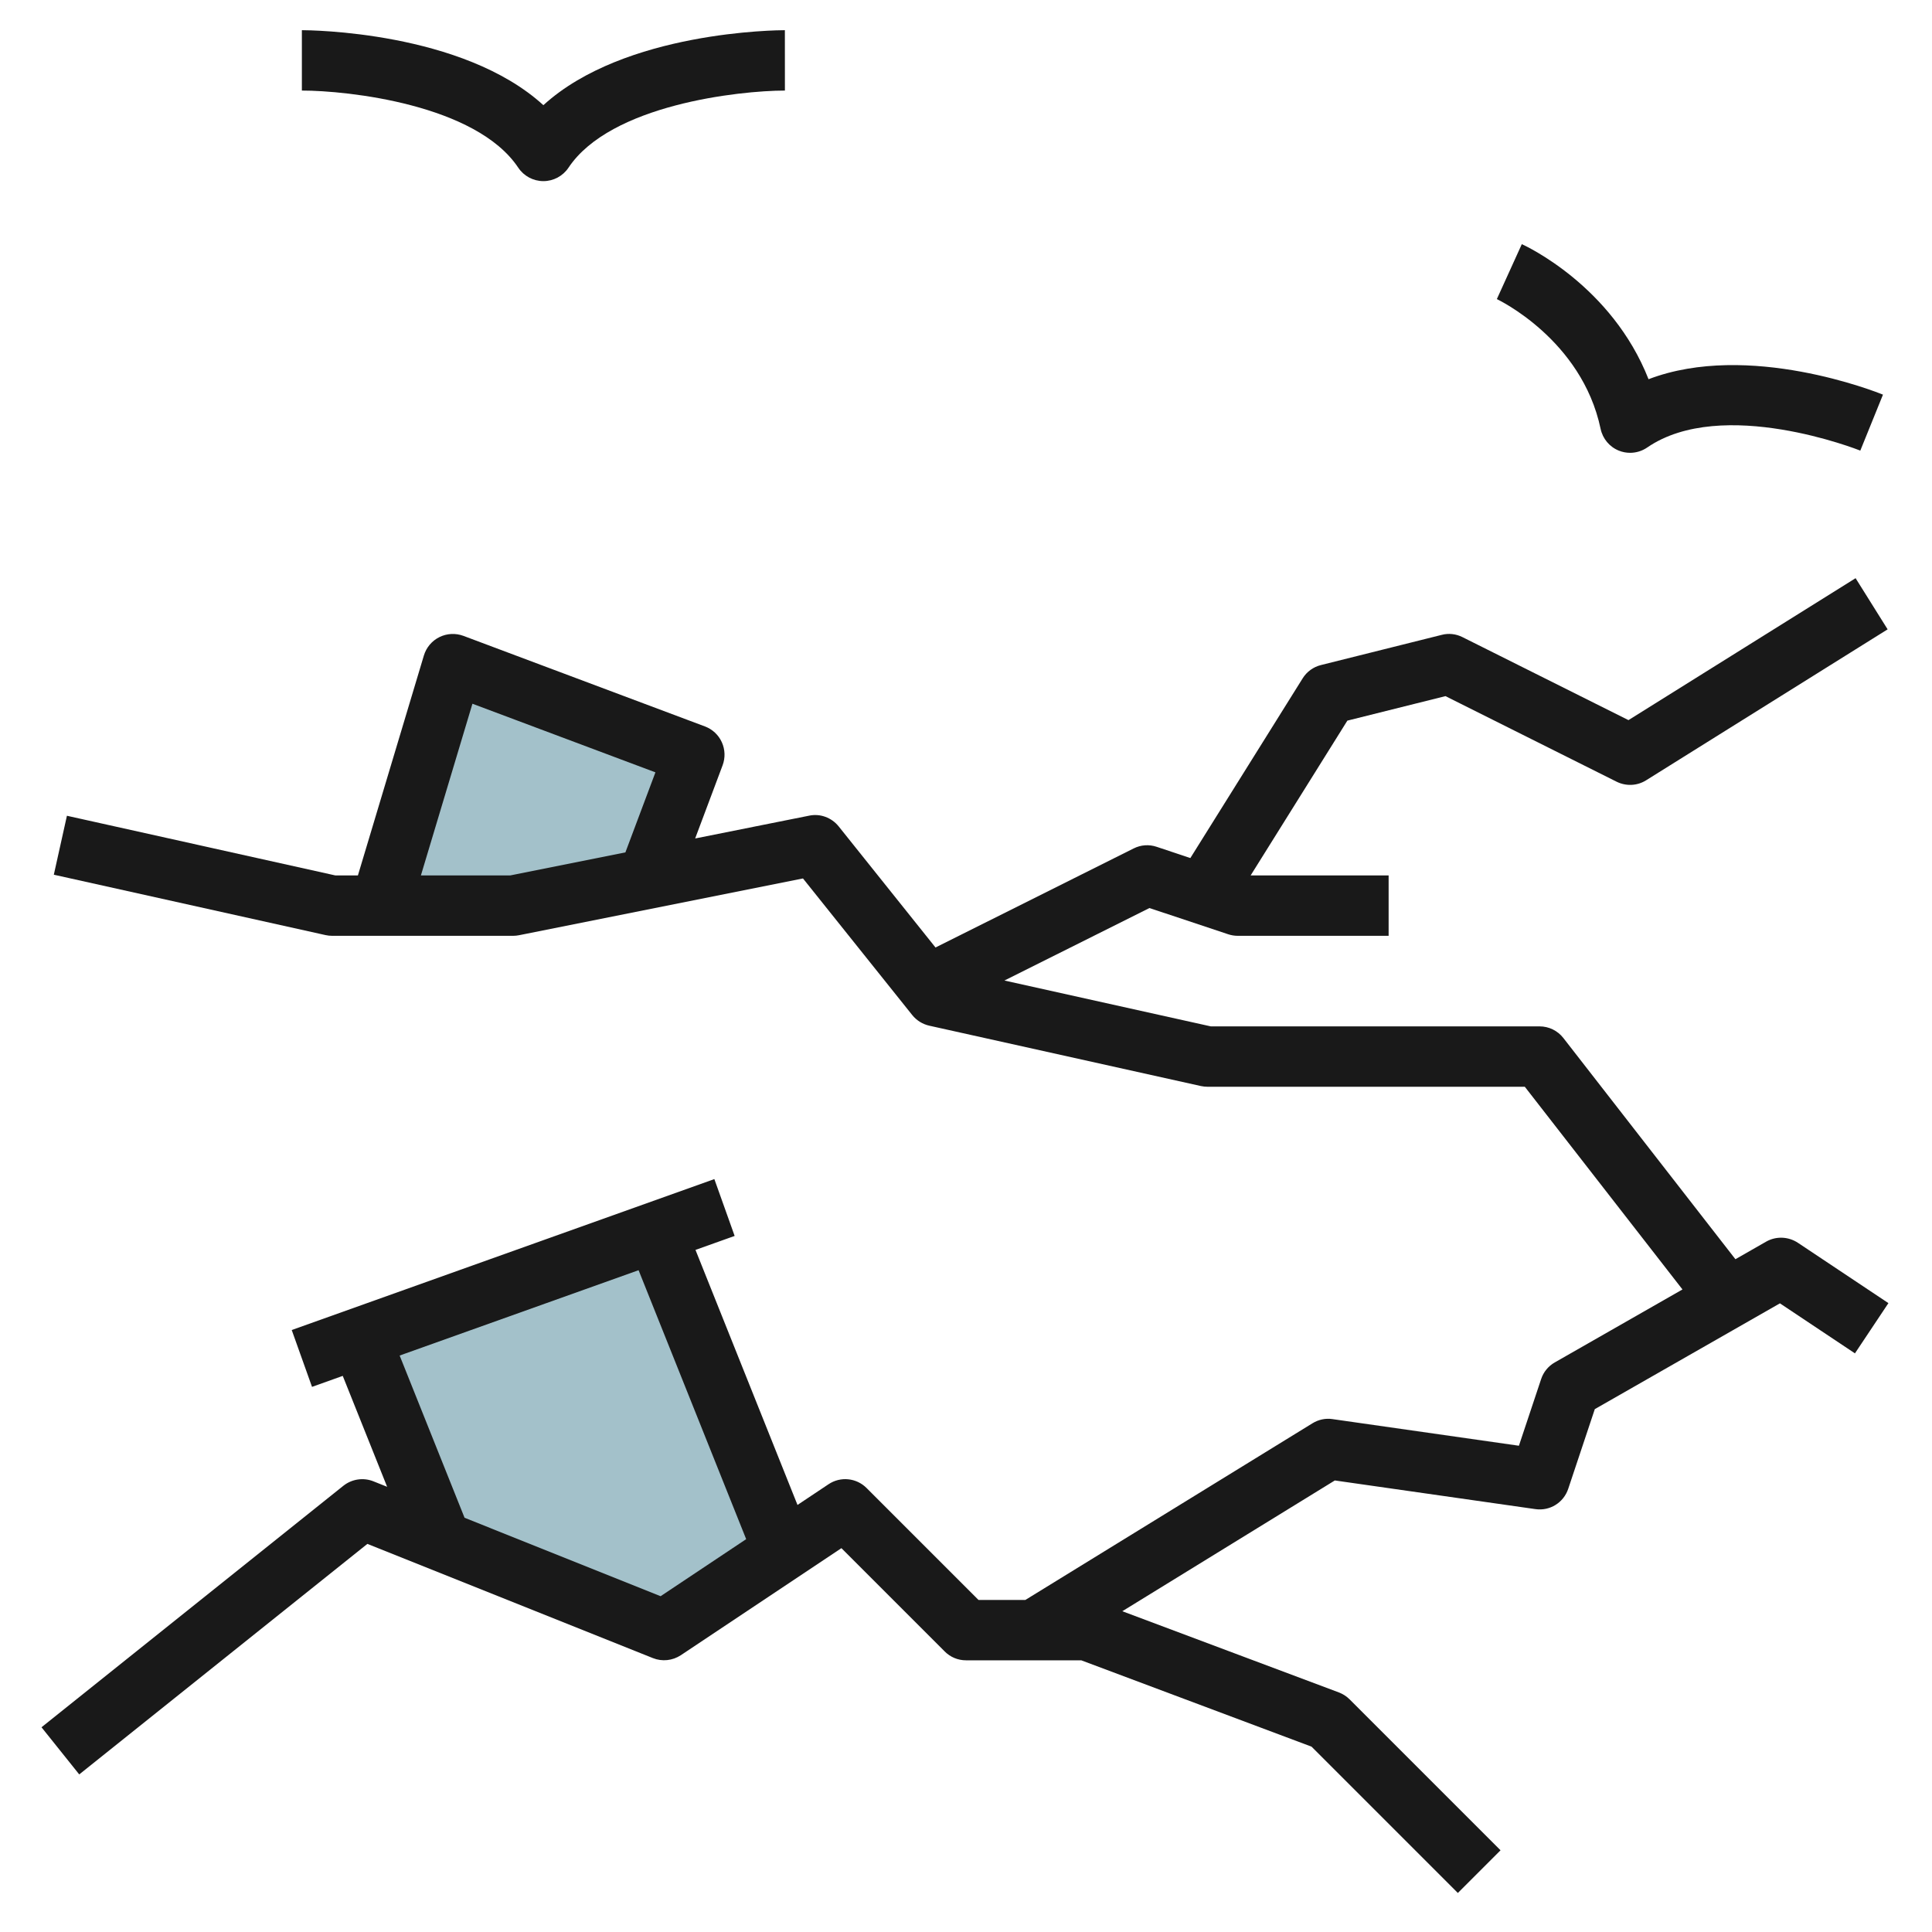 <svg id="Artboard_01" enable-background="new 0 0 64 64" height="512" viewBox="0 0 64 64" width="512" xmlns="http://www.w3.org/2000/svg"><path d="m21.459 29.12 1.541-4.108-8-3-2.4 8 4.4-.012z" fill="#a3c1ca"/><path d="m14.619 51.06-2.694-6.735 9.8-3.5 4.222 10.556-3.947 2.619z" fill="#a3c1ca"/><g fill="#191919"><path d="m58.504 41.132-1.016.581-5.699-7.327c-.189-.243-.48-.386-.789-.386h-10.891l-6.836-1.519 4.804-2.401 2.606.868c.103.034.21.052.317.052h5v-2h-4.571l3.204-5.128 3.25-.812 5.669 2.835c.312.154.681.14.978-.047l8-5-1.061-1.695-7.524 4.702-5.498-2.749c-.213-.108-.46-.136-.689-.075l-4 1c-.252.062-.469.22-.605.439l-3.721 5.954-1.115-.372c-.253-.086-.525-.066-.764.054l-6.563 3.281-3.208-4.012c-.234-.291-.613-.433-.978-.355l-3.776.755.909-2.423c.093-.249.084-.523-.026-.766-.109-.241-.311-.429-.559-.522l-8-3c-.26-.096-.547-.083-.796.041-.248.122-.434.343-.514.608l-2.186 7.287h-.746l-8.893-1.977-.434 1.953 9 2c.071.016.144.024.217.024h6c.065 0 .132-.007.196-.02l9.404-1.88 3.619 4.525c.143.178.342.302.564.352l9 2c.071.015.144.023.217.023h10.511l5.223 6.715-4.23 2.417c-.214.122-.375.318-.452.552l-.736 2.208-6.174-.882c-.232-.036-.467.016-.666.139l-9.509 5.851h-1.553l-3.707-3.707c-.338-.339-.867-.391-1.262-.125l-1.027.685-3.379-8.448 1.297-.463-.672-1.883-14 5 .672 1.883 1.018-.364 1.47 3.674-.453-.181c-.335-.134-.715-.076-.996.147l-10 8 1.25 1.562 9.545-7.637 9.459 3.784c.302.121.649.086.926-.097l5.318-3.545 3.42 3.42c.187.19.441.295.707.295h3.818l7.628 2.86 4.847 4.847 1.414-1.414-5-5c-.101-.101-.223-.179-.355-.229l-7.174-2.69 7.04-4.332 6.642.949c.482.071.938-.215 1.09-.674l.88-2.638 6.132-3.504 2.485 1.657 1.109-1.664-3-2c-.318-.209-.723-.224-1.052-.036zm-41.603-12.132h-2.958l1.707-5.688 6.062 2.273-.995 2.652zm4.982 23.876-6.494-2.598-2.15-5.374 7.915-2.827 3.564 8.909z"/><path d="m53.629 14.929c.119.048.246.071.371.071.199 0 .397-.06.566-.176 2.487-1.708 7.013.084 7.059.103l.751-1.854c-.201-.082-4.454-1.777-7.766-.511-1.217-3.094-4.063-4.413-4.198-4.474l-.827 1.82c.027.014 2.812 1.33 3.437 4.297.069.328.296.6.607.724z"/><path d="m17.168 5.555c.186.278.498.445.832.445s.646-.167.832-.445c1.392-2.088 5.647-2.552 7.169-2.555l-.001-2c-.239 0-5.312.031-8 2.484-2.688-2.453-7.761-2.484-8-2.484v2c1.52 0 5.771.459 7.168 2.555z"/></g></svg>